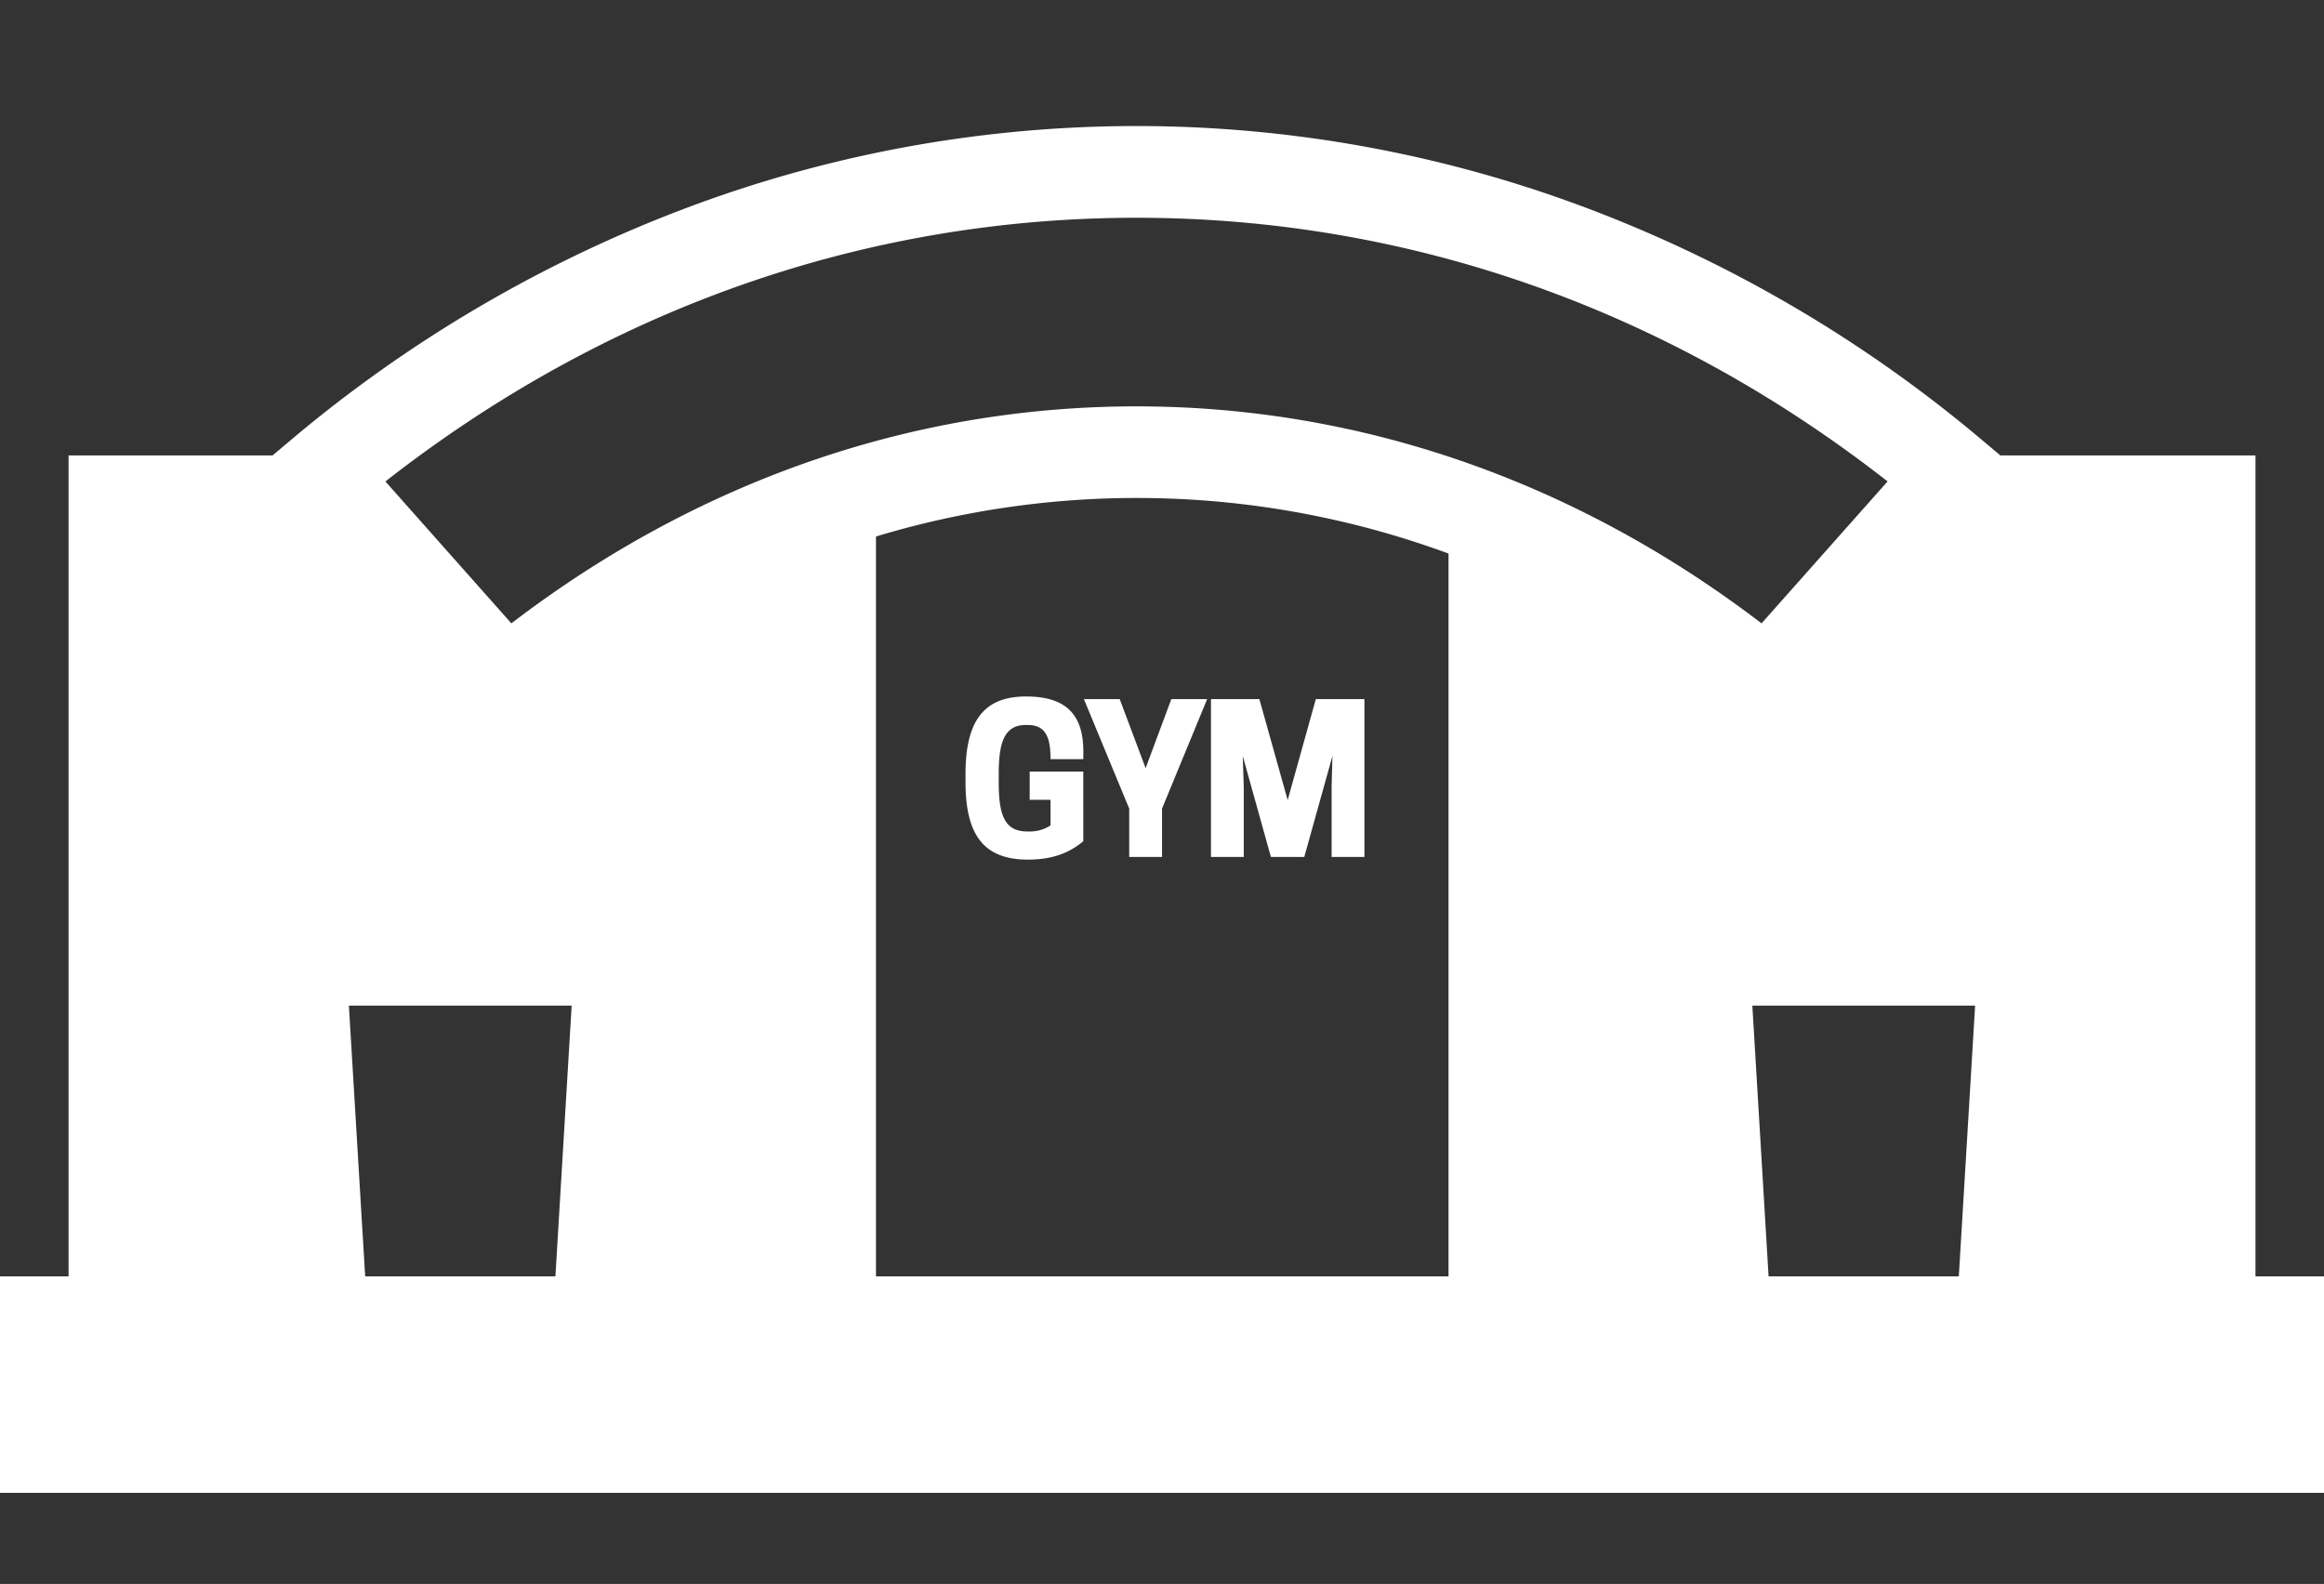 <svg id="Capa_1" data-name="Capa 1" xmlns="http://www.w3.org/2000/svg" viewBox="0 0 454.83 310"><rect x="0" y="0" width="454.83" height="310" fill="#333333" stroke="none"/><defs><style>.cls-1{fill:#fff;}</style></defs><title>gym-svgrepo-com</title><path class="cls-1" d="M441.42,249.81V89.13H391.49l-3.37-2.83a264.74,264.74,0,0,0-79.23-46.2,250,250,0,0,0-172.95,0A264.86,264.86,0,0,0,56.71,86.3l-3.36,2.83H13.42V249.81H0v42.36H454.83V249.81Zm-219-207.19c53.17,0,103.79,17.81,147,51.6L344.75,122c-36.39-27.81-78.51-42.47-122.34-42.47S136.46,94.16,100.08,122L75.43,94.23C118.63,60.43,169.26,42.62,222.42,42.62ZM108.7,249.81H71.47l-3.19-53h43.6Zm174.74,0h-112V105a176.51,176.51,0,0,1,112.05,3.34V249.81Zm99.92,0H346.13l-3.18-53h43.6Z"/><path class="cls-1" d="M200.8,136.31c-8,0-11.84,4.48-11.84,15.17v1.59c0,10.69,3.84,15.17,12.24,15.17,5.39,0,8.52-1.7,10.81-3.6V151H201.52v5.54h4.08v5a7.28,7.28,0,0,1-4.2,1.19H201c-4.51,0-5.54-3.45-5.54-9.63v-1.59c0-6.17,1.07-9.62,5.31-9.62h.35c3.57,0,4.48,2.46,4.48,6.69h6.42v-1.42C212.05,139.4,208.17,136.31,200.8,136.31Z"/><polygon class="cls-1" points="212.13 136.83 221 158.26 221 167.72 227.42 167.72 227.42 158.26 236.25 136.83 229.24 136.83 224.21 150.34 219.14 136.83 212.13 136.83"/><polygon class="cls-1" points="243.42 154.14 243.22 147.96 248.73 167.72 255.26 167.72 260.77 147.96 260.61 154.14 260.61 167.72 267.03 167.72 267.03 136.83 257.52 136.83 252.01 156.59 246.47 136.83 237 136.83 237 167.72 243.42 167.72 243.42 154.14"/></svg>